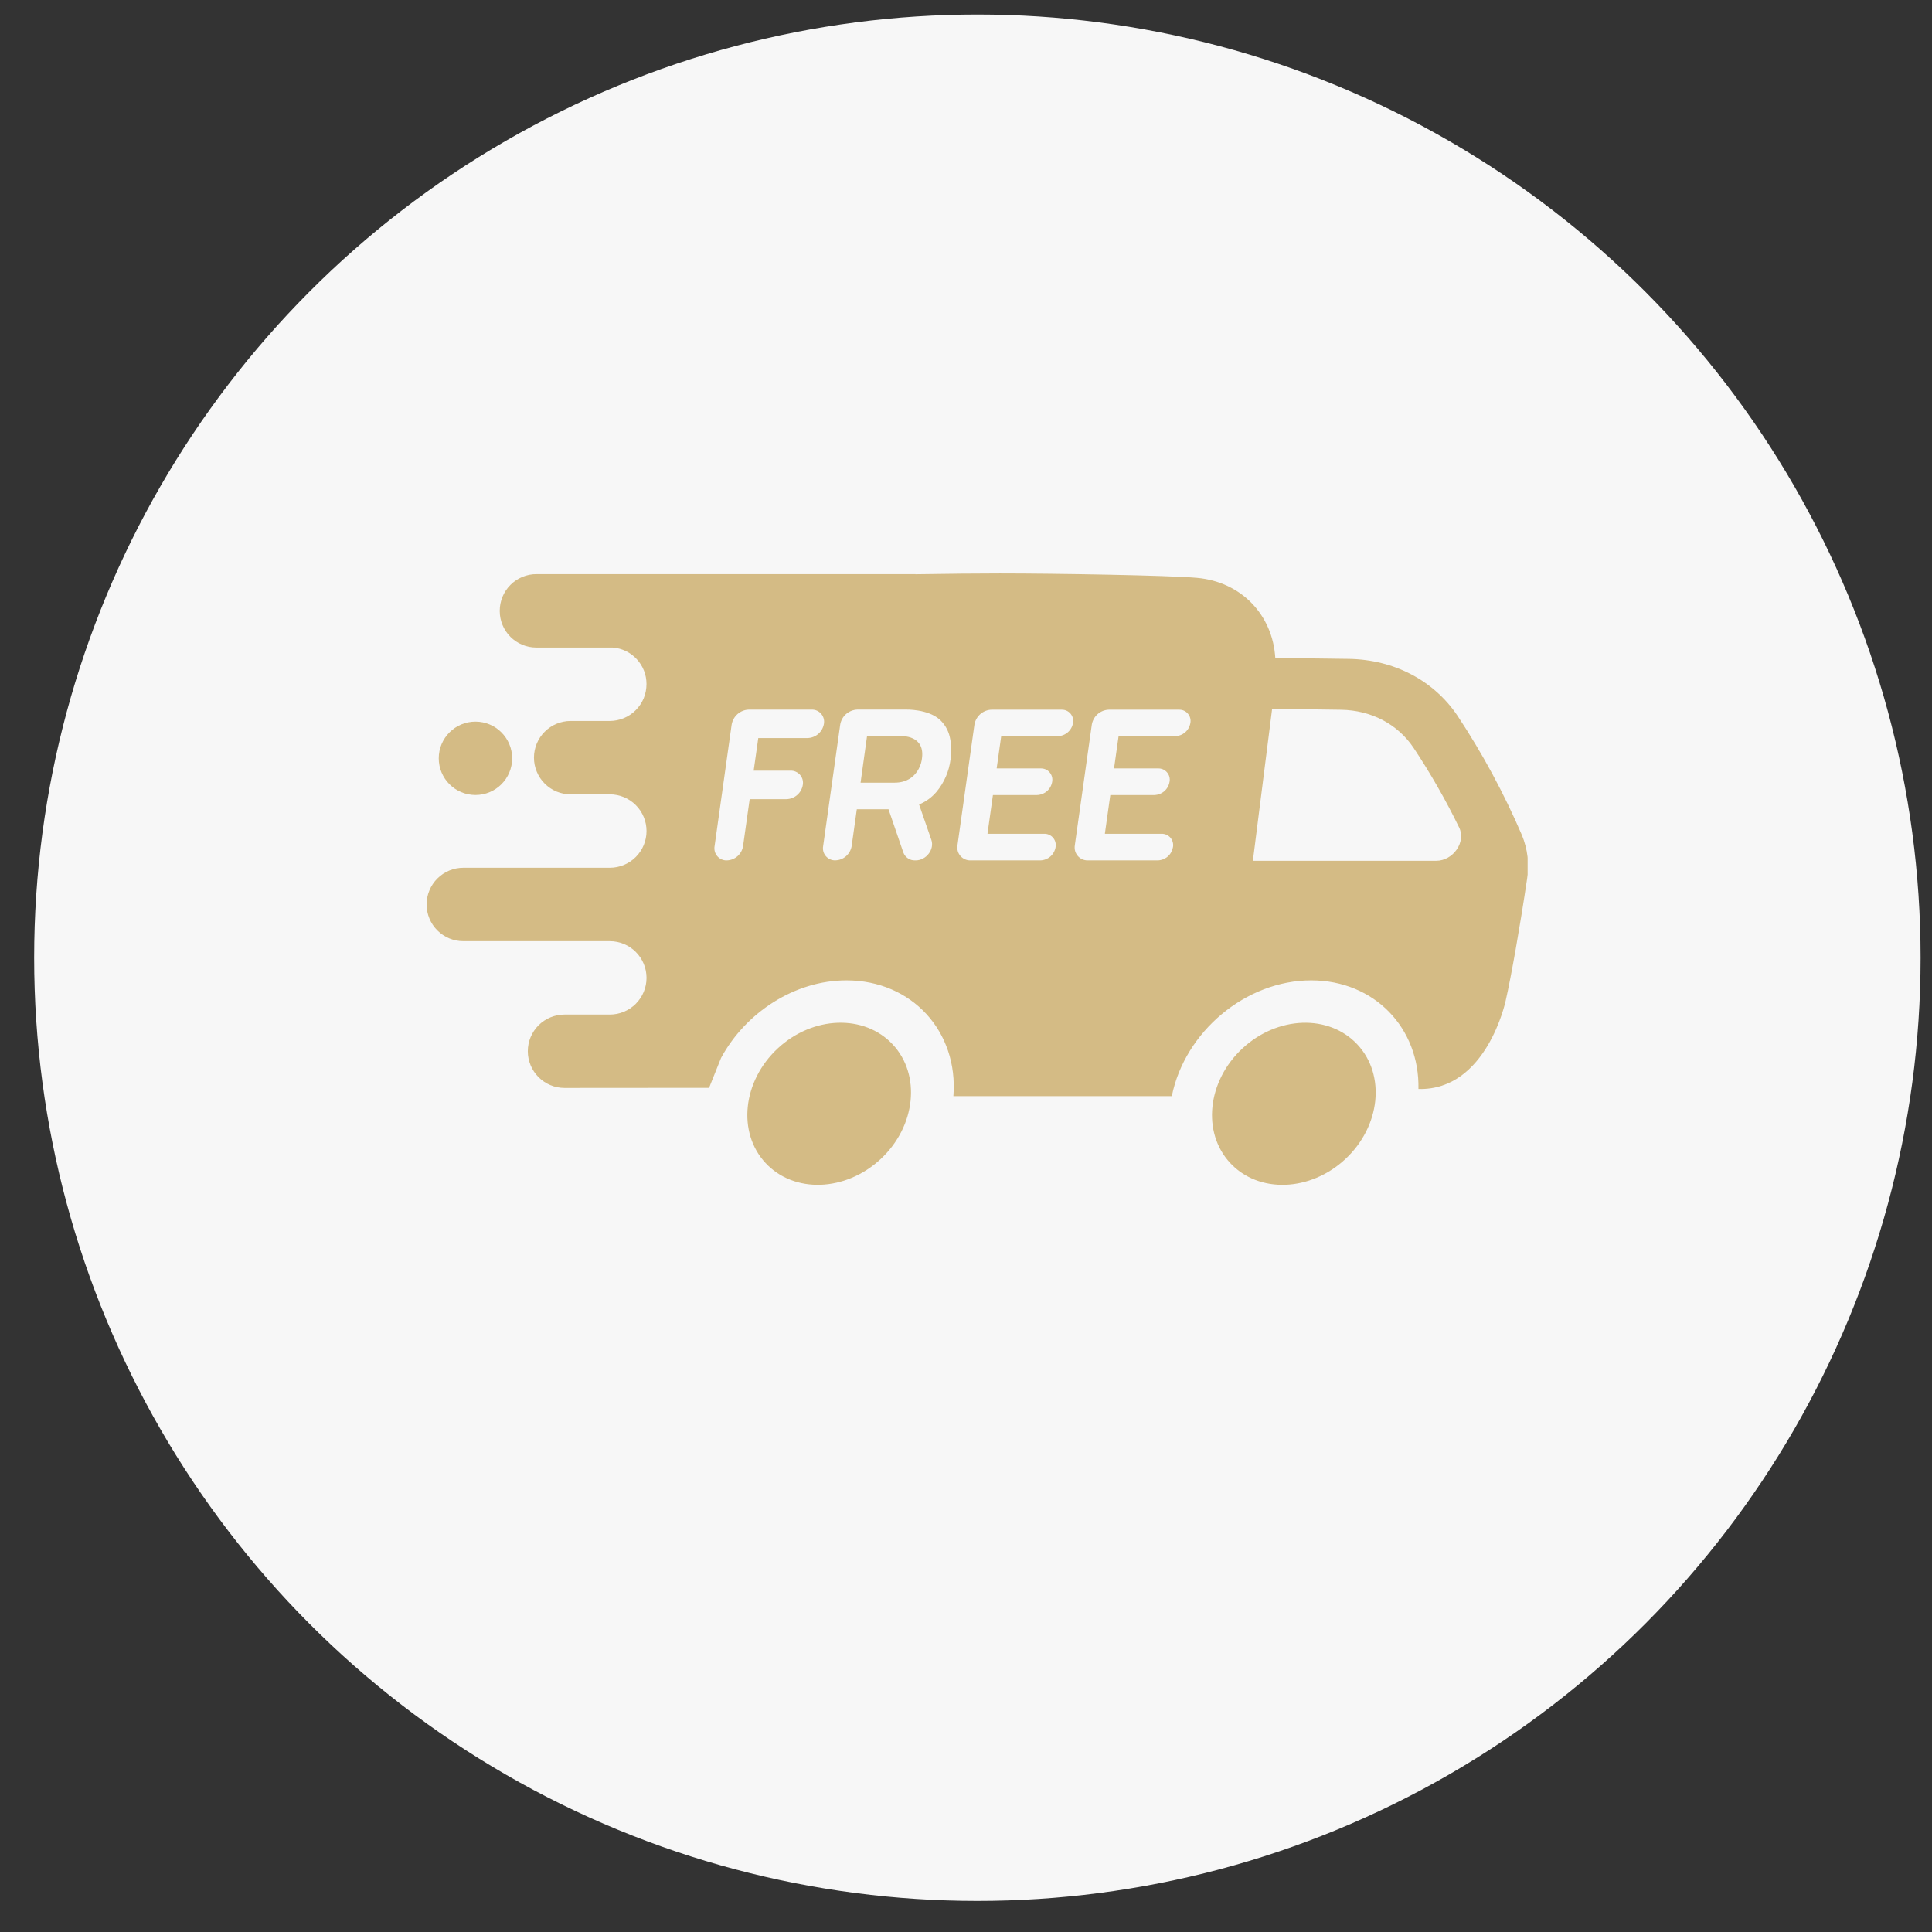 <svg width="53" height="53" viewBox="0 0 53 53" fill="none" xmlns="http://www.w3.org/2000/svg">
<rect x="0" y="0" width="53" height="53" fill="#333333" stroke="none"/>
<circle cx="26.812" cy="26.273" r="25.875" fill="#F7F7F7"/>
<g clip-path="url(#clip0_447_6174)">
<g clip-path="url(#clip1_447_6174)">
<path d="M24.16 31.795C25.123 30.897 25.271 29.49 24.491 28.653C23.711 27.816 22.297 27.865 21.333 28.763C20.37 29.661 20.222 31.068 21.002 31.905C21.782 32.743 23.196 32.693 24.16 31.795Z" fill="#D4BB85"/>
<path d="M36.907 31.796C37.87 30.898 38.019 29.491 37.238 28.654C36.458 27.816 35.044 27.866 34.08 28.764C33.117 29.662 32.969 31.069 33.749 31.906C34.529 32.743 35.943 32.694 36.907 31.796Z" fill="#D4BB85"/>
<path d="M14.05 20.803C14.05 20.247 13.599 19.796 13.043 19.796C12.487 19.796 12.036 20.247 12.036 20.803C12.036 21.359 12.487 21.809 13.043 21.809C13.599 21.809 14.05 21.359 14.05 20.803Z" fill="#D4BB85"/>
<path d="M32.146 30.069C32.504 28.3 34.175 26.894 35.971 26.894C37.7 26.894 38.946 28.198 38.912 29.874C40.782 29.923 41.303 27.46 41.303 27.46C41.46 26.772 41.696 25.429 41.892 24.111C41.957 23.704 41.907 23.288 41.749 22.907C41.26 21.766 40.669 20.671 39.984 19.636C39.335 18.669 38.248 18.096 37.006 18.075C36.265 18.063 35.538 18.056 34.989 18.056L34.985 18.051C34.914 16.867 34.051 15.961 32.839 15.852C32.051 15.782 28.928 15.731 27.43 15.731C26.834 15.731 25.98 15.739 25.115 15.753V15.75H14.716C14.584 15.749 14.453 15.775 14.331 15.826C14.208 15.877 14.097 15.951 14.004 16.044C13.91 16.138 13.836 16.249 13.785 16.371C13.735 16.493 13.709 16.624 13.709 16.757V16.761C13.709 17.027 13.815 17.282 14.002 17.47C14.191 17.658 14.445 17.764 14.711 17.764H16.806C17.058 17.782 17.294 17.895 17.466 18.081C17.639 18.266 17.735 18.509 17.735 18.762V18.768C17.735 18.9 17.709 19.031 17.659 19.154C17.609 19.276 17.535 19.387 17.441 19.481C17.348 19.575 17.237 19.65 17.115 19.7C16.992 19.751 16.861 19.778 16.729 19.778H15.655C15.388 19.778 15.132 19.884 14.943 20.073C14.754 20.261 14.648 20.517 14.648 20.784C14.648 20.916 14.674 21.047 14.725 21.169C14.775 21.292 14.849 21.403 14.943 21.496C15.036 21.59 15.147 21.664 15.269 21.715C15.392 21.765 15.522 21.791 15.655 21.791H16.729C16.996 21.791 17.252 21.897 17.441 22.086C17.63 22.275 17.736 22.531 17.736 22.798C17.736 23.065 17.63 23.322 17.441 23.51C17.252 23.699 16.996 23.805 16.729 23.805H12.71C12.443 23.805 12.187 23.911 11.998 24.1C11.809 24.289 11.703 24.545 11.703 24.812C11.703 25.079 11.809 25.335 11.998 25.524C12.187 25.713 12.443 25.819 12.71 25.819H16.729C16.996 25.819 17.252 25.925 17.441 26.114C17.63 26.303 17.736 26.559 17.736 26.826C17.736 27.093 17.629 27.349 17.441 27.537C17.252 27.726 16.996 27.832 16.729 27.832H15.486C15.219 27.832 14.963 27.938 14.774 28.126C14.586 28.315 14.479 28.571 14.479 28.838C14.479 29.105 14.586 29.361 14.774 29.55C14.963 29.739 15.219 29.845 15.486 29.845L19.452 29.842L19.781 29.021C20.456 27.776 21.799 26.894 23.221 26.894C25.018 26.894 26.294 28.3 26.154 30.07H32.145M22.157 20.247H20.806C20.805 20.247 20.803 20.247 20.802 20.248C20.802 20.249 20.801 20.25 20.801 20.251L20.676 21.136C20.676 21.136 20.676 21.137 20.676 21.138C20.676 21.139 20.677 21.139 20.677 21.14C20.678 21.14 20.678 21.141 20.679 21.141C20.68 21.141 20.68 21.142 20.681 21.142H21.687C21.736 21.14 21.785 21.15 21.83 21.17C21.876 21.19 21.916 21.219 21.948 21.257C21.98 21.294 22.004 21.338 22.017 21.386C22.029 21.434 22.032 21.484 22.023 21.532C22.006 21.639 21.952 21.737 21.87 21.808C21.789 21.879 21.685 21.92 21.577 21.923H20.57C20.569 21.923 20.568 21.924 20.567 21.924C20.566 21.925 20.565 21.926 20.565 21.927L20.384 23.212C20.367 23.319 20.313 23.416 20.232 23.488C20.151 23.559 20.047 23.6 19.939 23.603C19.889 23.605 19.84 23.595 19.795 23.575C19.75 23.555 19.71 23.525 19.678 23.488C19.645 23.45 19.622 23.406 19.609 23.358C19.596 23.311 19.594 23.261 19.603 23.212L20.071 19.88C20.09 19.767 20.147 19.664 20.233 19.589C20.319 19.514 20.429 19.47 20.543 19.467H22.266C22.316 19.466 22.365 19.475 22.41 19.495C22.455 19.515 22.495 19.545 22.527 19.582C22.559 19.62 22.583 19.664 22.596 19.712C22.609 19.759 22.611 19.809 22.602 19.858C22.584 19.964 22.53 20.061 22.449 20.132C22.368 20.203 22.265 20.243 22.157 20.247ZM25.769 19.732C25.91 19.857 26.008 20.021 26.052 20.204C26.101 20.411 26.109 20.625 26.076 20.835C26.035 21.161 25.901 21.469 25.691 21.722C25.562 21.874 25.399 21.993 25.215 22.068C25.214 22.069 25.214 22.07 25.214 22.072C25.214 22.073 25.214 22.074 25.215 22.075L25.55 23.041C25.64 23.301 25.408 23.603 25.12 23.603H25.101C25.031 23.605 24.962 23.585 24.905 23.545C24.847 23.506 24.804 23.449 24.78 23.383L24.375 22.203C24.375 22.203 24.374 22.202 24.373 22.201C24.372 22.201 24.371 22.2 24.37 22.2H23.509C23.508 22.201 23.507 22.201 23.506 22.202C23.505 22.202 23.504 22.203 23.504 22.204L23.363 23.212C23.345 23.318 23.291 23.416 23.21 23.487C23.129 23.559 23.025 23.599 22.917 23.602C22.867 23.604 22.818 23.594 22.773 23.574C22.728 23.554 22.688 23.524 22.656 23.487C22.624 23.45 22.6 23.405 22.587 23.358C22.574 23.31 22.572 23.26 22.581 23.212L23.049 19.879C23.068 19.766 23.125 19.663 23.211 19.588C23.297 19.513 23.407 19.47 23.521 19.466H24.854C24.854 19.466 25.438 19.448 25.769 19.732ZM29.436 19.83C29.421 19.93 29.37 20.021 29.294 20.088C29.218 20.154 29.121 20.192 29.02 20.195H27.47C27.469 20.195 27.468 20.196 27.467 20.196C27.466 20.197 27.465 20.198 27.465 20.199L27.342 21.074C27.341 21.075 27.341 21.076 27.342 21.076C27.342 21.077 27.342 21.078 27.343 21.078C27.343 21.079 27.344 21.079 27.344 21.08C27.345 21.08 27.346 21.08 27.346 21.08H28.55C28.596 21.079 28.642 21.088 28.684 21.106C28.727 21.125 28.764 21.153 28.794 21.188C28.824 21.223 28.846 21.264 28.858 21.309C28.87 21.353 28.872 21.4 28.864 21.445C28.848 21.545 28.798 21.636 28.722 21.703C28.646 21.769 28.549 21.807 28.448 21.81H27.243C27.242 21.81 27.241 21.811 27.24 21.811C27.239 21.812 27.238 21.813 27.238 21.814L27.09 22.867C27.09 22.869 27.09 22.87 27.091 22.871C27.092 22.872 27.094 22.873 27.095 22.873H28.644C28.69 22.872 28.736 22.881 28.778 22.899C28.82 22.918 28.858 22.946 28.888 22.981C28.918 23.016 28.94 23.057 28.952 23.102C28.964 23.146 28.966 23.193 28.958 23.238C28.942 23.338 28.891 23.429 28.815 23.496C28.739 23.562 28.642 23.6 28.541 23.603H26.619C26.567 23.604 26.516 23.593 26.469 23.572C26.422 23.55 26.38 23.519 26.346 23.48C26.312 23.44 26.287 23.394 26.274 23.344C26.26 23.294 26.257 23.241 26.266 23.19L26.731 19.881C26.749 19.769 26.807 19.666 26.893 19.59C26.979 19.515 27.088 19.472 27.203 19.469H29.124C29.17 19.468 29.215 19.477 29.257 19.495C29.299 19.514 29.336 19.541 29.366 19.576C29.395 19.61 29.417 19.651 29.43 19.695C29.442 19.739 29.444 19.785 29.436 19.83ZM32.656 19.83C32.64 19.93 32.59 20.021 32.514 20.088C32.438 20.154 32.341 20.192 32.24 20.195H30.69C30.689 20.195 30.688 20.196 30.687 20.196C30.686 20.197 30.685 20.198 30.685 20.199L30.562 21.074C30.562 21.075 30.562 21.076 30.562 21.076C30.562 21.077 30.562 21.078 30.563 21.078C30.563 21.079 30.564 21.079 30.565 21.08C30.565 21.08 30.566 21.08 30.567 21.08H31.771C31.817 21.079 31.863 21.088 31.905 21.106C31.947 21.125 31.985 21.153 32.015 21.188C32.045 21.223 32.067 21.264 32.079 21.309C32.091 21.353 32.093 21.4 32.084 21.445C32.068 21.545 32.018 21.636 31.942 21.703C31.866 21.769 31.769 21.807 31.668 21.81H30.463C30.462 21.81 30.461 21.811 30.46 21.811C30.459 21.812 30.458 21.813 30.458 21.814L30.31 22.867C30.31 22.869 30.31 22.87 30.311 22.871C30.312 22.872 30.314 22.873 30.315 22.873H31.864C31.91 22.872 31.956 22.881 31.998 22.899C32.04 22.918 32.078 22.946 32.108 22.981C32.138 23.016 32.16 23.057 32.172 23.102C32.184 23.146 32.186 23.193 32.178 23.238C32.161 23.338 32.111 23.429 32.035 23.496C31.959 23.562 31.862 23.6 31.761 23.603H29.839C29.787 23.604 29.736 23.593 29.689 23.572C29.641 23.55 29.599 23.519 29.566 23.48C29.532 23.44 29.507 23.394 29.493 23.344C29.48 23.294 29.477 23.241 29.485 23.19L29.951 19.881C29.969 19.769 30.026 19.666 30.112 19.59C30.198 19.515 30.308 19.472 30.422 19.469H32.344C32.389 19.468 32.435 19.477 32.477 19.495C32.518 19.514 32.556 19.541 32.585 19.576C32.615 19.61 32.637 19.651 32.649 19.695C32.662 19.739 32.664 19.785 32.656 19.83ZM34.897 19.452C35.423 19.452 36.105 19.459 36.789 19.471C37.618 19.484 38.343 19.865 38.778 20.515C39.243 21.215 39.661 21.946 40.029 22.702C40.223 23.098 39.865 23.614 39.397 23.614H34.37L34.897 19.452Z" fill="#D4BB85"/>
<path d="M24.54 21.471H23.608L23.785 20.195H24.716C24.716 20.195 25.4 20.151 25.288 20.833C25.291 20.833 25.212 21.471 24.54 21.471Z" fill="#D4BB85"/>
</g>
</g>
<defs>
<clipPath id="clip0_447_6174">
<rect width="30.188" height="30.188" fill="white" transform="translate(11.719 9.023)"/>
</clipPath>
<clipPath id="clip1_447_6174">
<rect width="30.188" height="30.188" fill="white" transform="translate(11.719 9.023)"/>
</clipPath>
</defs>
</svg>
